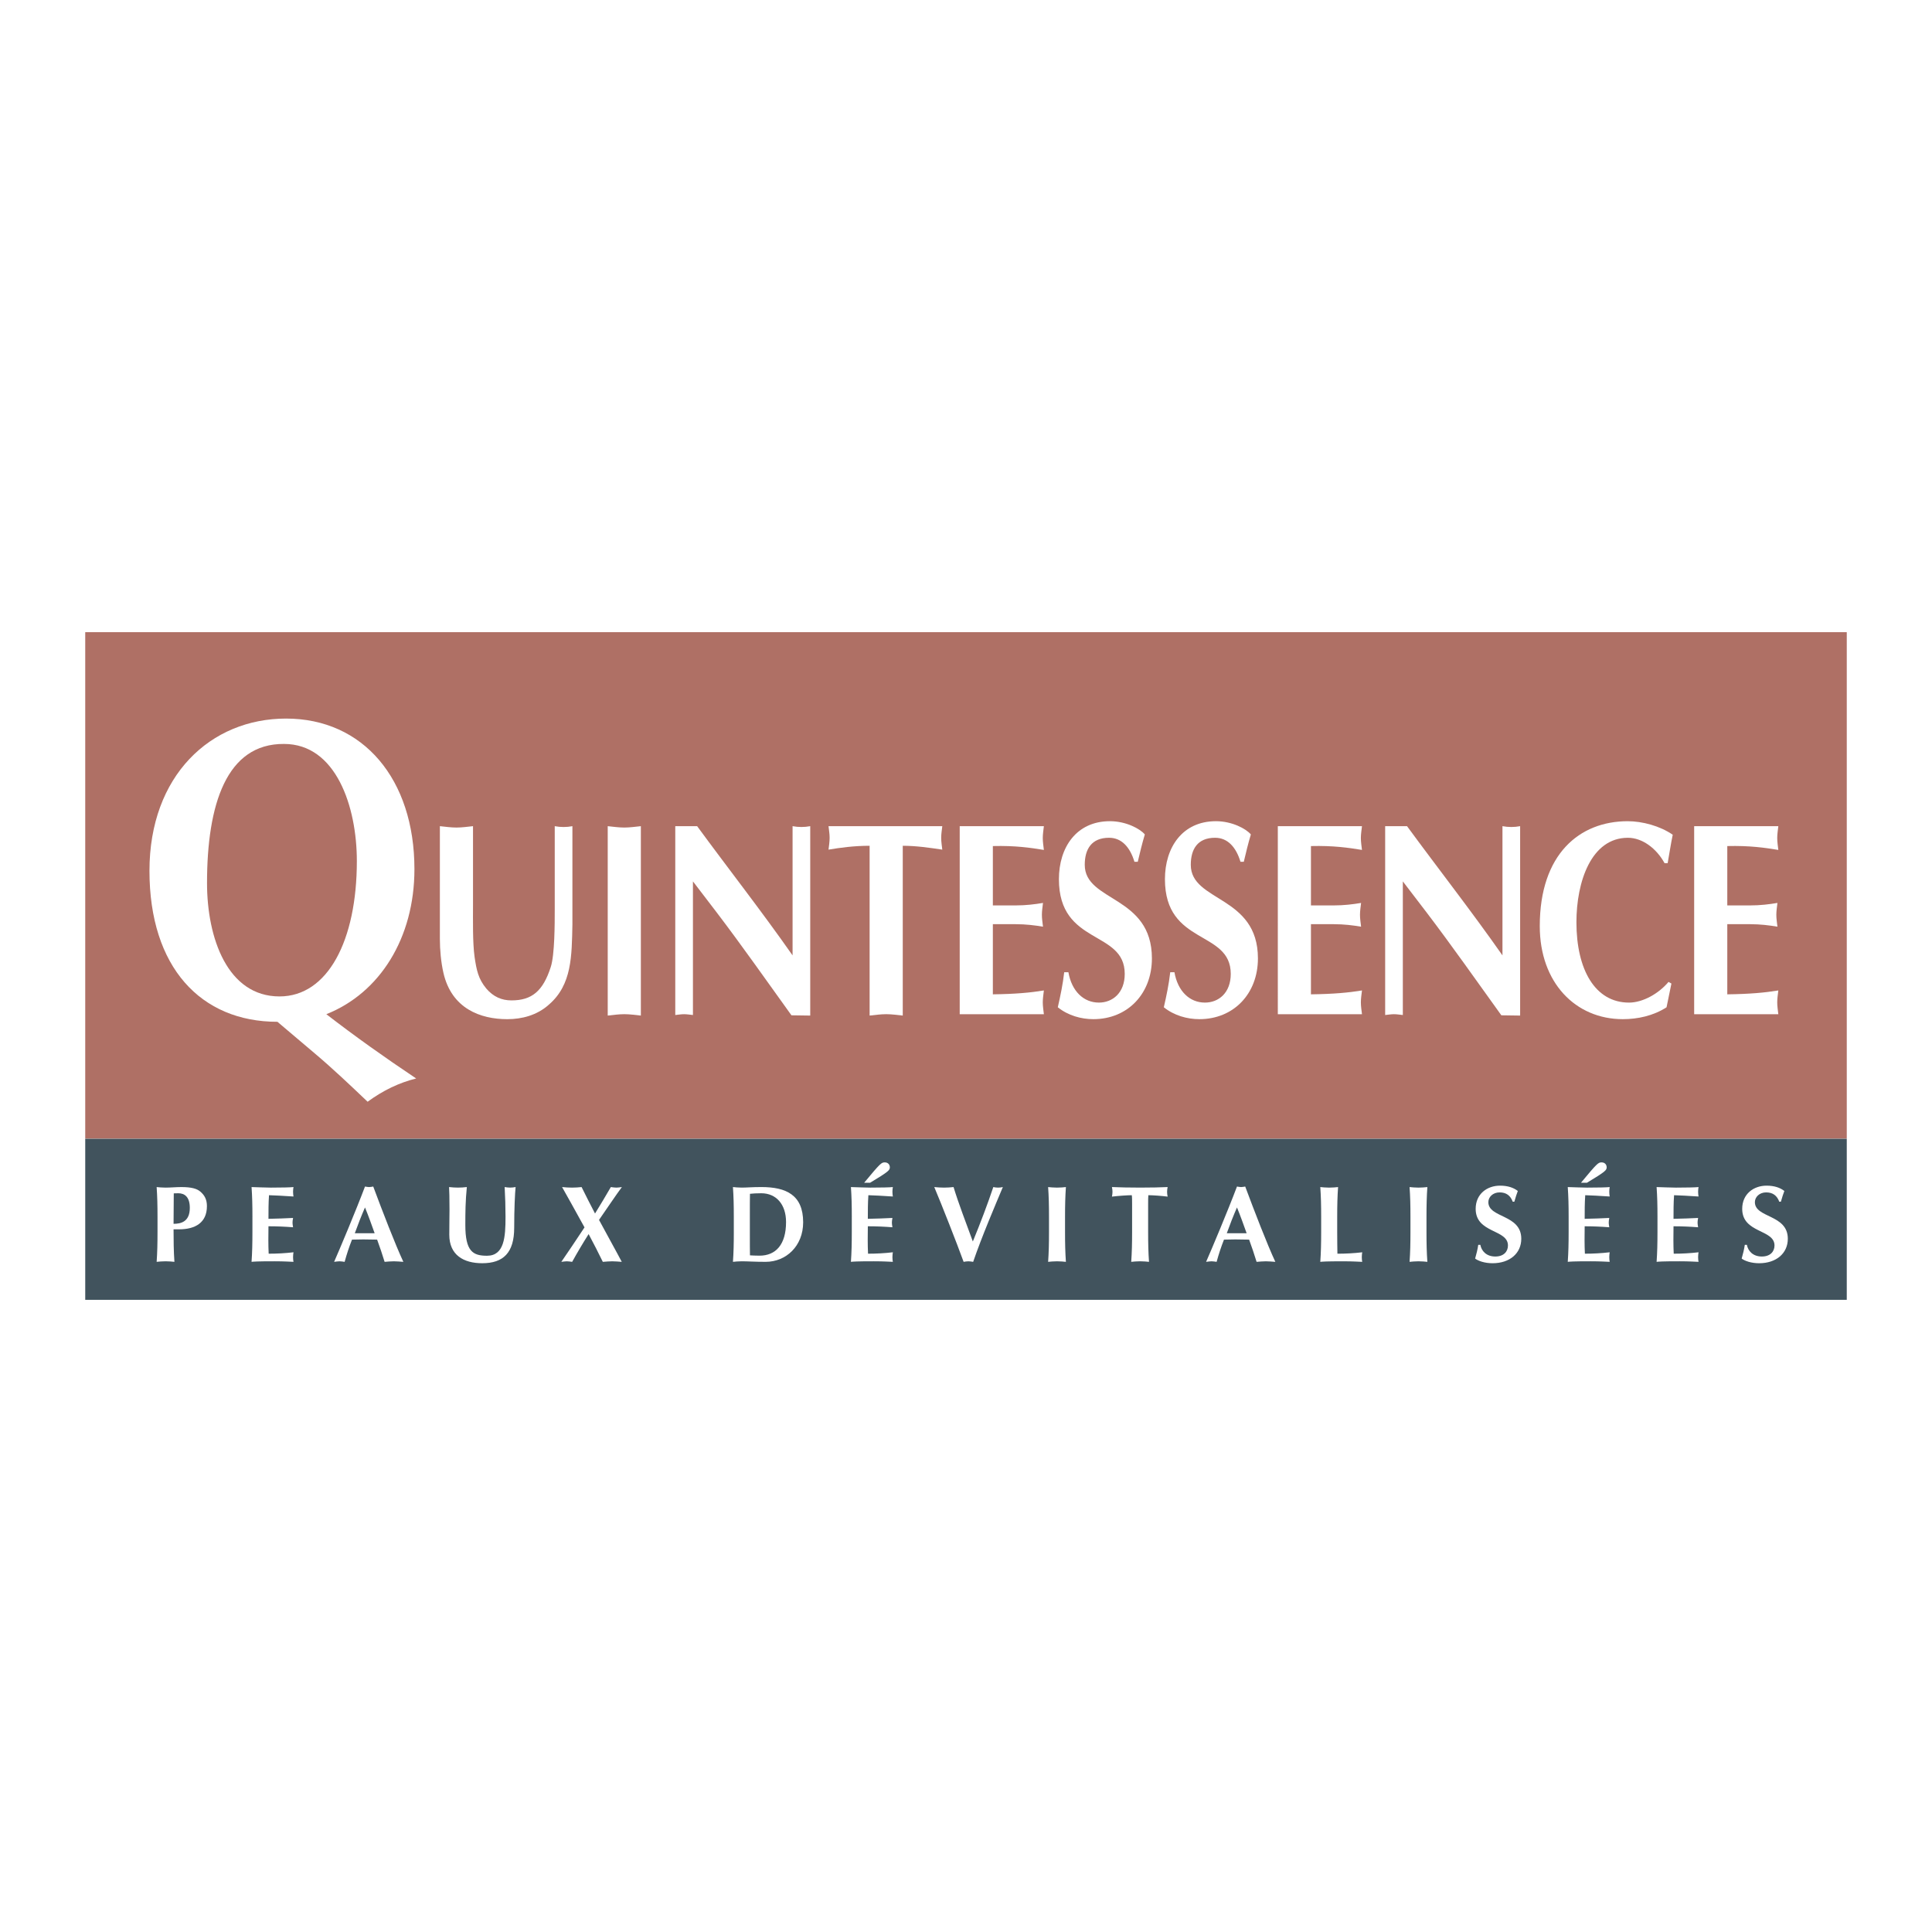 <?xml version="1.0" encoding="utf-8"?>
<!-- Generator: Adobe Illustrator 13.0.0, SVG Export Plug-In . SVG Version: 6.00 Build 14948)  -->
<!DOCTYPE svg PUBLIC "-//W3C//DTD SVG 1.0//EN" "http://www.w3.org/TR/2001/REC-SVG-20010904/DTD/svg10.dtd">
<svg version="1.0" id="Layer_1" xmlns="http://www.w3.org/2000/svg" xmlns:xlink="http://www.w3.org/1999/xlink" x="0px" y="0px"
	 width="192.756px" height="192.756px" viewBox="0 0 192.756 192.756" enable-background="new 0 0 192.756 192.756"
	 xml:space="preserve">
<g>
	<polygon fill-rule="evenodd" clip-rule="evenodd" fill="#FFFFFF" points="0,0 192.756,0 192.756,192.756 0,192.756 0,0 	"/>
	<polygon fill-rule="evenodd" clip-rule="evenodd" fill="#AF7065" points="184.252,113.6 184.252,63.072 8.504,63.072 8.504,113.6 
		184.252,113.6 	"/>
	<polygon fill-rule="evenodd" clip-rule="evenodd" fill="#41535D" points="184.252,129.684 184.252,113.613 8.504,113.613 
		8.504,129.684 184.252,129.684 	"/>
	<path fill-rule="evenodd" clip-rule="evenodd" fill="#FFFFFF" d="M27.68,101.945c-7.647,0-12.768-5.443-12.768-15.063
		c0-9.494,6.09-15.19,13.633-15.19c7.682,0,12.803,6.034,12.803,15.021c0,6.877-3.46,12.363-8.789,14.473
		c2.837,2.193,5.744,4.262,8.962,6.414c-1.696,0.422-3.288,1.182-4.844,2.32c-1.73-1.646-3.46-3.291-5.26-4.811L27.68,101.945
		L27.68,101.945z M20.655,88.105c0,5.485,2.042,11.309,7.232,11.309c4.81,0,7.716-5.57,7.716-13.503
		c0-5.443-2.076-11.688-7.267-11.688C22.593,74.181,20.655,80.257,20.655,88.105L20.655,88.105z"/>
	<path fill-rule="evenodd" clip-rule="evenodd" fill="#FFFFFF" d="M43.887,82.427c0.551,0.055,1.102,0.138,1.653,0.138
		c0.551,0,1.102-0.083,1.653-0.138v7.823c0,1.515-0.044,3.774,0.154,5.207c0.198,1.349,0.375,2.204,1.168,3.167
		c0.705,0.828,1.543,1.186,2.513,1.186c2.049,0,3.151-0.938,3.922-3.333c0.397-1.212,0.397-4.353,0.397-5.703v-8.346
		c0.287,0.055,0.595,0.083,0.881,0.083c0.287,0,0.595-0.027,0.882-0.083v9.807c-0.066,3.14-0.044,6.005-2.336,7.987
		c-1.19,1.076-2.71,1.461-4.165,1.461c-2.667,0-5.554-1.047-6.369-4.628c-0.243-1.074-0.353-2.286-0.353-3.388V82.427L43.887,82.427
		z"/>
	<path fill-rule="evenodd" clip-rule="evenodd" fill="#FFFFFF" d="M60.633,82.427c0.551,0.055,1.102,0.138,1.653,0.138
		c0.551,0,1.102-0.083,1.653-0.138v18.897c-0.551-0.057-1.102-0.139-1.653-0.139c-0.551,0-1.102,0.082-1.653,0.139V82.427
		L60.633,82.427z"/>
	<path fill-rule="evenodd" clip-rule="evenodd" fill="#FFFFFF" d="M67.372,82.427h2.182c3.129,4.27,6.414,8.457,9.521,12.892V82.427
		c0.286,0.055,0.595,0.083,0.881,0.083s0.595-0.027,0.881-0.083v18.897l-1.873-0.027c-2.557-3.555-4.937-6.943-7.427-10.221
		l-2.402-3.14v13.332c-0.287-0.027-0.595-0.082-0.882-0.082s-0.595,0.055-0.881,0.082V82.427L67.372,82.427z"/>
	<path fill-rule="evenodd" clip-rule="evenodd" fill="#FFFFFF" d="M90.068,101.324c-0.551-0.057-1.102-0.139-1.653-0.139
		c-0.551,0-1.102,0.082-1.653,0.139V84.383c-1.564,0-2.953,0.193-4.1,0.385c0.044-0.385,0.11-0.771,0.11-1.184
		c0-0.386-0.066-0.771-0.11-1.157h11.351c-0.044,0.386-0.11,0.771-0.11,1.157c0,0.413,0.066,0.799,0.11,1.184
		c-1.3-0.192-2.601-0.385-3.945-0.385V101.324L90.068,101.324z"/>
	<path fill-rule="evenodd" clip-rule="evenodd" fill="#FFFFFF" d="M104.148,82.427c-0.044,0.386-0.11,0.799-0.11,1.185
		s0.066,0.799,0.11,1.185c-1.345-0.22-2.843-0.441-5.091-0.386v5.922h2.292c0.991,0,1.896-0.11,2.711-0.248
		c-0.044,0.386-0.11,0.799-0.11,1.185s0.066,0.799,0.11,1.185c-0.815-0.138-1.72-0.249-2.711-0.249h-2.292v6.998
		c2.248-0.029,3.746-0.166,5.091-0.387c-0.044,0.387-0.11,0.799-0.11,1.186c0,0.385,0.066,0.799,0.11,1.184h-8.397V82.427H104.148
		L104.148,82.427z"/>
	<path fill-rule="evenodd" clip-rule="evenodd" fill="#FFFFFF" d="M113.184,85.98c-0.44-1.46-1.277-2.396-2.534-2.396
		c-1.74,0-2.424,1.129-2.424,2.699c0,3.719,6.7,3.03,6.7,9.338c0,3.525-2.425,6.061-5.841,6.061c-1.212,0-2.513-0.357-3.548-1.186
		c0.264-1.156,0.507-2.312,0.639-3.497h0.419c0.33,1.899,1.521,3.03,3.041,3.03c1.367,0,2.579-0.965,2.579-2.865
		c0-4.407-6.567-2.81-6.567-9.448c0-3.168,1.741-5.785,5.091-5.785c1.587,0,2.997,0.744,3.481,1.322
		c-0.264,0.881-0.484,1.79-0.705,2.727H113.184L113.184,85.98z"/>
	<path fill-rule="evenodd" clip-rule="evenodd" fill="#FFFFFF" d="M123.763,85.98c-0.44-1.46-1.278-2.396-2.534-2.396
		c-1.741,0-2.424,1.129-2.424,2.699c0,3.719,6.699,3.03,6.699,9.338c0,3.525-2.425,6.061-5.84,6.061
		c-1.213,0-2.513-0.357-3.549-1.186c0.265-1.156,0.507-2.312,0.64-3.497h0.419c0.33,1.899,1.52,3.03,3.041,3.03
		c1.366,0,2.578-0.965,2.578-2.865c0-4.407-6.567-2.81-6.567-9.448c0-3.168,1.741-5.785,5.091-5.785
		c1.587,0,2.998,0.744,3.482,1.322c-0.265,0.881-0.484,1.79-0.705,2.727H123.763L123.763,85.98z"/>
	<path fill-rule="evenodd" clip-rule="evenodd" fill="#FFFFFF" d="M135.885,82.427c-0.045,0.386-0.111,0.799-0.111,1.185
		s0.066,0.799,0.111,1.185c-1.345-0.22-2.844-0.441-5.092-0.386v5.922h2.292c0.992,0,1.896-0.11,2.711-0.248
		c-0.044,0.386-0.11,0.799-0.11,1.185s0.066,0.799,0.11,1.185c-0.815-0.138-1.719-0.249-2.711-0.249h-2.292v6.998
		c2.248-0.029,3.747-0.166,5.092-0.387c-0.045,0.387-0.111,0.799-0.111,1.186c0,0.385,0.066,0.799,0.111,1.184h-8.397V82.427
		H135.885L135.885,82.427z"/>
	<path fill-rule="evenodd" clip-rule="evenodd" fill="#FFFFFF" d="M138.198,82.427h2.182c3.13,4.27,6.413,8.457,9.521,12.892V82.427
		c0.286,0.055,0.595,0.083,0.881,0.083c0.287,0,0.596-0.027,0.882-0.083v18.897l-1.873-0.027c-2.557-3.555-4.937-6.943-7.428-10.221
		l-2.402-3.14v13.332c-0.286-0.027-0.595-0.082-0.881-0.082s-0.596,0.055-0.882,0.082V82.427L138.198,82.427z"/>
	<path fill-rule="evenodd" clip-rule="evenodd" fill="#FFFFFF" d="M166.757,98.129l-0.485,2.367
		c-1.322,0.855-2.887,1.186-4.363,1.186c-4.716,0-8.286-3.637-8.286-9.283c0-7.189,3.967-10.467,8.771-10.467
		c1.454,0,3.218,0.469,4.495,1.35c-0.198,0.937-0.33,1.873-0.507,2.837h-0.308c-0.816-1.487-2.227-2.534-3.659-2.534
		c-3.658,0-5.135,4.38-5.135,8.429c0,4.71,1.852,8.016,5.245,8.016c1.366,0,2.953-0.883,3.945-2.066L166.757,98.129L166.757,98.129z
		"/>
	<path fill-rule="evenodd" clip-rule="evenodd" fill="#FFFFFF" d="M177.424,82.427c-0.044,0.386-0.11,0.799-0.11,1.185
		s0.066,0.799,0.11,1.185c-1.345-0.22-2.844-0.441-5.092-0.386v5.922h2.292c0.992,0,1.896-0.11,2.711-0.248
		c-0.044,0.386-0.11,0.799-0.11,1.185s0.066,0.799,0.11,1.185c-0.815-0.138-1.719-0.249-2.711-0.249h-2.292v6.998
		c2.248-0.029,3.747-0.166,5.092-0.387c-0.044,0.387-0.11,0.799-0.11,1.186c0,0.385,0.066,0.799,0.11,1.184h-8.397V82.427H177.424
		L177.424,82.427z"/>
	<path fill-rule="evenodd" clip-rule="evenodd" fill="#FFFFFF" d="M18.937,120.51c0,1.395-0.897,1.59-1.621,1.59
		c0-1.006,0.01-2.021,0.021-3.039c0.119-0.01,0.281-0.01,0.454-0.01C18.407,119.051,18.937,119.406,18.937,120.51L18.937,120.51z
		 M15.715,122.898c0,1.211-0.021,2.043-0.086,2.996c0.238-0.023,0.53-0.055,0.887-0.055c0.356,0,0.648,0.031,0.886,0.055
		c-0.076-1.082-0.086-2.164-0.086-3.244h0.551c1.61,0,2.778-0.66,2.778-2.314c0-0.637-0.216-1.08-0.67-1.459
		c-0.335-0.281-0.865-0.443-1.881-0.443c-0.519,0-1.081,0.055-1.578,0.055c-0.357,0-0.649-0.031-0.887-0.055
		c0.065,0.953,0.086,1.785,0.086,2.996V122.898L15.715,122.898z"/>
	<path fill-rule="evenodd" clip-rule="evenodd" fill="#FFFFFF" d="M25.185,121.43c0-1.211-0.021-2.043-0.086-2.996
		c0.638,0.012,1.287,0.055,1.924,0.055c1.06,0,1.967-0.021,2.259-0.055c-0.021,0.131-0.043,0.26-0.043,0.455
		c0,0.227,0.021,0.324,0.043,0.486c-0.822-0.055-2.119-0.129-2.443-0.129c-0.054,0.787-0.054,1.566-0.054,2.355
		c0.94-0.021,1.632-0.043,2.454-0.086c-0.043,0.248-0.054,0.346-0.054,0.486c0,0.119,0.021,0.217,0.054,0.443
		c-0.822-0.064-1.633-0.098-2.454-0.098c0,0.455-0.011,0.918-0.011,1.383c0,0.455,0.011,0.92,0.032,1.352
		c0.811,0,1.643-0.043,2.476-0.141c-0.021,0.152-0.043,0.26-0.043,0.486c0,0.229,0.021,0.336,0.043,0.467
		c-0.389-0.012-0.897-0.055-1.892-0.055c-1.762,0-2.054,0.031-2.292,0.055c0.065-0.953,0.086-1.785,0.086-2.996V121.43
		L25.185,121.43z"/>
	<path fill-rule="evenodd" clip-rule="evenodd" fill="#FFFFFF" d="M35.4,123.039c0.314-0.875,0.649-1.729,1.016-2.572
		c0.346,0.844,0.649,1.697,0.962,2.572H35.4L35.4,123.039z M37.238,118.381c-0.141,0.021-0.27,0.053-0.411,0.053
		s-0.271-0.031-0.411-0.053c-0.93,2.465-2.551,6.312-3.081,7.514c0.205-0.023,0.367-0.055,0.541-0.055
		c0.173,0,0.335,0.031,0.508,0.055c0.206-0.746,0.443-1.482,0.735-2.217c0.378-0.012,0.746-0.021,1.124-0.021
		c0.465,0,0.919,0.01,1.384,0.021c0.271,0.734,0.519,1.48,0.746,2.217c0.303-0.023,0.616-0.055,0.918-0.055s0.605,0.031,0.952,0.055
		C39.421,124.131,38.157,120.846,37.238,118.381L37.238,118.381z"/>
	<path fill-rule="evenodd" clip-rule="evenodd" fill="#FFFFFF" d="M44.826,123.191c0-1.168,0.021-1.752,0.021-2.529
		c0-1.146-0.021-1.871-0.043-2.229c0.292,0.033,0.595,0.055,0.886,0.055c0.292,0,0.595-0.021,0.887-0.055
		c-0.141,1.406-0.151,2.531-0.151,3.785c0,2.637,0.756,3.068,2.162,3.068c1.729,0,1.848-1.869,1.848-3.881
		c0-0.994-0.032-1.977-0.086-2.973c0.184,0.033,0.368,0.055,0.551,0.055c0.184,0,0.357-0.021,0.541-0.055
		c-0.065,0.639-0.14,2.186-0.14,4.055c0,2.508-1.092,3.545-3.189,3.545C46.264,126.033,44.826,125.223,44.826,123.191
		L44.826,123.191z"/>
	<path fill-rule="evenodd" clip-rule="evenodd" fill="#FFFFFF" d="M56.079,118.434c0.346,0.033,0.66,0.055,0.984,0.055
		s0.638-0.021,0.962-0.055c0.433,0.877,0.886,1.764,1.341,2.639c0.541-0.875,1.07-1.762,1.578-2.639
		c0.195,0.023,0.367,0.055,0.551,0.055c0.173,0,0.357-0.031,0.551-0.055c-0.486,0.639-1.535,2.205-2.281,3.275
		c0.735,1.373,1.838,3.352,2.27,4.186c-0.335-0.023-0.638-0.055-0.951-0.055c-0.314,0-0.627,0.031-0.94,0.055
		c-0.454-0.92-0.919-1.85-1.416-2.77c-0.584,0.92-1.135,1.85-1.643,2.77c-0.184-0.023-0.357-0.055-0.53-0.055
		c-0.173,0-0.346,0.031-0.551,0.055c0.541-0.791,1.579-2.314,2.313-3.439C57.593,121.137,56.371,118.943,56.079,118.434
		L56.079,118.434z"/>
	<path fill-rule="evenodd" clip-rule="evenodd" fill="#FFFFFF" d="M74.813,121.213c0-0.584,0-1.902,0.011-2.107
		c0.335-0.033,0.605-0.055,1.125-0.055c1.491,0,2.475,1.104,2.475,2.875c0,2.248-1.027,3.352-2.648,3.352
		c-0.444,0-0.735-0.021-0.952-0.033c-0.011-0.205-0.011-1.523-0.011-2.107V121.213L74.813,121.213z M73.213,122.898
		c0,1.211-0.021,2.043-0.086,2.996c0.238-0.023,0.53-0.055,0.886-0.055c0.562,0,1.297,0.055,2.378,0.055
		c2.032,0,3.74-1.568,3.74-3.947c0-2.723-1.697-3.514-4.162-3.514c-0.951,0-1.48,0.055-1.957,0.055
		c-0.356,0-0.648-0.031-0.886-0.055c0.065,0.953,0.086,1.785,0.086,2.996V122.898L73.213,122.898z"/>
	<path fill-rule="evenodd" clip-rule="evenodd" fill="#FFFFFF" d="M86.217,118.002c1.622-1.957,1.729-2.031,2.054-2.031
		c0.346,0,0.508,0.248,0.508,0.486c0,0.291-0.097,0.42-1.968,1.545H86.217L86.217,118.002z M84.985,121.43
		c0-1.211-0.022-2.043-0.087-2.996c0.638,0.012,1.287,0.055,1.924,0.055c1.059,0,1.967-0.021,2.259-0.055
		c-0.021,0.131-0.043,0.26-0.043,0.455c0,0.227,0.021,0.324,0.043,0.486c-0.822-0.055-2.119-0.129-2.443-0.129
		c-0.054,0.787-0.054,1.566-0.054,2.355c0.94-0.021,1.632-0.043,2.454-0.086c-0.043,0.248-0.054,0.346-0.054,0.486
		c0,0.119,0.021,0.217,0.054,0.443c-0.822-0.064-1.633-0.098-2.454-0.098c0,0.455-0.011,0.918-0.011,1.383
		c0,0.455,0.011,0.92,0.032,1.352c0.811,0,1.643-0.043,2.476-0.141c-0.021,0.152-0.043,0.26-0.043,0.486
		c0,0.229,0.021,0.336,0.043,0.467c-0.389-0.012-0.897-0.055-1.892-0.055c-1.762,0-2.054,0.031-2.292,0.055
		c0.065-0.953,0.087-1.785,0.087-2.996V121.43L84.985,121.43z"/>
	<path fill-rule="evenodd" clip-rule="evenodd" fill="#FFFFFF" d="M99.103,118.434c0.151,0.033,0.313,0.055,0.476,0.055
		s0.324-0.021,0.476-0.055c-0.713,1.697-2.118,4.984-2.962,7.461c-0.162-0.023-0.313-0.055-0.476-0.055s-0.324,0.031-0.476,0.055
		c-0.67-1.85-2.227-5.807-2.929-7.461c0.335,0.033,0.659,0.055,0.973,0.055c0.313,0,0.638-0.021,0.951-0.055
		c0.486,1.611,1.265,3.623,1.924,5.428C97.806,122.057,98.541,120.109,99.103,118.434L99.103,118.434z"/>
	<path fill-rule="evenodd" clip-rule="evenodd" fill="#FFFFFF" d="M104.659,121.43c0-1.211-0.021-2.043-0.087-2.996
		c0.238,0.023,0.53,0.055,0.887,0.055s0.648-0.031,0.886-0.055c-0.064,0.953-0.086,1.785-0.086,2.996v1.469
		c0,1.211,0.021,2.043,0.086,2.996c-0.237-0.023-0.529-0.055-0.886-0.055s-0.648,0.031-0.887,0.055
		c0.065-0.953,0.087-1.785,0.087-2.996V121.43L104.659,121.43z"/>
	<path fill-rule="evenodd" clip-rule="evenodd" fill="#FFFFFF" d="M112.95,120.197c0-0.412,0-0.801-0.032-0.951
		c-0.422,0-1.33,0.064-1.979,0.141c0.032-0.162,0.054-0.314,0.054-0.477s-0.021-0.314-0.054-0.477
		c0.983,0.033,1.471,0.055,2.811,0.055c1.341,0,1.827-0.021,2.746-0.055c-0.033,0.162-0.055,0.314-0.055,0.477
		s0.021,0.314,0.055,0.477c-0.584-0.076-1.492-0.141-1.925-0.141c-0.021,0.15-0.021,0.539-0.021,0.951v2.701
		c0,1.211,0.021,2.043,0.087,2.996c-0.238-0.023-0.53-0.055-0.887-0.055s-0.648,0.031-0.887,0.055
		c0.065-0.953,0.087-1.785,0.087-2.996V120.197L112.95,120.197z"/>
	<path fill-rule="evenodd" clip-rule="evenodd" fill="#FFFFFF" d="M122.397,123.039c0.314-0.875,0.649-1.729,1.017-2.572
		c0.346,0.844,0.648,1.697,0.962,2.572H122.397L122.397,123.039z M124.235,118.381c-0.141,0.021-0.271,0.053-0.41,0.053
		c-0.141,0-0.271-0.031-0.411-0.053c-0.93,2.465-2.551,6.312-3.081,7.514c0.206-0.023,0.368-0.055,0.541-0.055
		s0.335,0.031,0.508,0.055c0.205-0.746,0.443-1.482,0.735-2.217c0.378-0.012,0.745-0.021,1.124-0.021
		c0.465,0,0.919,0.01,1.384,0.021c0.271,0.734,0.519,1.48,0.746,2.217c0.302-0.023,0.615-0.055,0.918-0.055s0.605,0.031,0.952,0.055
		C126.419,124.131,125.154,120.846,124.235,118.381L124.235,118.381z"/>
	<path fill-rule="evenodd" clip-rule="evenodd" fill="#FFFFFF" d="M131.813,121.43c0-1.211-0.021-2.043-0.087-2.996
		c0.238,0.023,0.53,0.055,0.887,0.055s0.648-0.031,0.887-0.055c-0.065,0.953-0.087,1.785-0.087,2.996v1.469
		c0,0.801,0.011,1.621,0.021,2.184c0.811,0,1.644-0.043,2.476-0.141c-0.021,0.152-0.043,0.26-0.043,0.486
		c0,0.229,0.021,0.336,0.043,0.467c-0.389-0.012-0.897-0.055-1.892-0.055c-1.762,0-2.054,0.031-2.292,0.055
		c0.065-0.953,0.087-1.785,0.087-2.996V121.43L131.813,121.43z"/>
	<path fill-rule="evenodd" clip-rule="evenodd" fill="#FFFFFF" d="M140.721,121.43c0-1.211-0.021-2.043-0.087-2.996
		c0.238,0.023,0.53,0.055,0.887,0.055c0.357,0,0.648-0.031,0.887-0.055c-0.065,0.953-0.087,1.785-0.087,2.996v1.469
		c0,1.211,0.021,2.043,0.087,2.996c-0.238-0.023-0.529-0.055-0.887-0.055c-0.356,0-0.648,0.031-0.887,0.055
		c0.065-0.953,0.087-1.785,0.087-2.996V121.43L140.721,121.43z"/>
	<path fill-rule="evenodd" clip-rule="evenodd" fill="#FFFFFF" d="M150.925,119.895c-0.227-0.617-0.648-0.93-1.308-0.93
		s-1.124,0.453-1.124,0.973c0,1.6,3.286,1.199,3.286,3.652c0,1.449-1.146,2.443-2.865,2.443c-0.778,0-1.427-0.227-1.74-0.465
		c0.141-0.496,0.238-0.887,0.313-1.373h0.206c0.118,0.627,0.615,1.168,1.491,1.168c0.844,0,1.265-0.496,1.265-1.102
		c0-1.633-3.221-1.201-3.221-3.654c0-1.492,1.146-2.314,2.432-2.314c0.779,0,1.362,0.207,1.773,0.531
		c-0.13,0.334-0.206,0.594-0.347,1.07H150.925L150.925,119.895z"/>
	<path fill-rule="evenodd" clip-rule="evenodd" fill="#FFFFFF" d="M157.735,118.002c1.621-1.957,1.729-2.031,2.054-2.031
		c0.346,0,0.508,0.248,0.508,0.486c0,0.291-0.097,0.42-1.967,1.545H157.735L157.735,118.002z M156.503,121.43
		c0-1.211-0.021-2.043-0.087-2.996c0.639,0.012,1.287,0.055,1.925,0.055c1.06,0,1.967-0.021,2.259-0.055
		c-0.021,0.131-0.043,0.26-0.043,0.455c0,0.227,0.021,0.324,0.043,0.486c-0.821-0.055-2.118-0.129-2.442-0.129
		c-0.055,0.787-0.055,1.566-0.055,2.355c0.94-0.021,1.633-0.043,2.454-0.086c-0.043,0.248-0.054,0.346-0.054,0.486
		c0,0.119,0.021,0.217,0.054,0.443c-0.821-0.064-1.632-0.098-2.454-0.098c0,0.455-0.011,0.918-0.011,1.383
		c0,0.455,0.011,0.92,0.033,1.352c0.81,0,1.643-0.043,2.475-0.141c-0.021,0.152-0.043,0.26-0.043,0.486
		c0,0.229,0.021,0.336,0.043,0.467c-0.389-0.012-0.897-0.055-1.892-0.055c-1.762,0-2.054,0.031-2.292,0.055
		c0.065-0.953,0.087-1.785,0.087-2.996V121.43L156.503,121.43z"/>
	<path fill-rule="evenodd" clip-rule="evenodd" fill="#FFFFFF" d="M165.367,121.43c0-1.211-0.021-2.043-0.087-2.996
		c0.638,0.012,1.287,0.055,1.925,0.055c1.059,0,1.967-0.021,2.259-0.055c-0.021,0.131-0.043,0.26-0.043,0.455
		c0,0.227,0.021,0.324,0.043,0.486c-0.821-0.055-2.118-0.129-2.442-0.129c-0.055,0.787-0.055,1.566-0.055,2.355
		c0.94-0.021,1.633-0.043,2.454-0.086c-0.043,0.248-0.054,0.346-0.054,0.486c0,0.119,0.021,0.217,0.054,0.443
		c-0.821-0.064-1.632-0.098-2.454-0.098c0,0.455-0.011,0.918-0.011,1.383c0,0.455,0.011,0.92,0.032,1.352
		c0.811,0,1.644-0.043,2.476-0.141c-0.021,0.152-0.043,0.26-0.043,0.486c0,0.229,0.021,0.336,0.043,0.467
		c-0.389-0.012-0.897-0.055-1.892-0.055c-1.762,0-2.054,0.031-2.292,0.055c0.065-0.953,0.087-1.785,0.087-2.996V121.43
		L165.367,121.43z"/>
	<path fill-rule="evenodd" clip-rule="evenodd" fill="#FFFFFF" d="M177.518,119.895c-0.228-0.617-0.648-0.93-1.309-0.93
		c-0.659,0-1.124,0.453-1.124,0.973c0,1.6,3.286,1.199,3.286,3.652c0,1.449-1.146,2.443-2.864,2.443
		c-0.778,0-1.427-0.227-1.74-0.465c0.141-0.496,0.237-0.887,0.313-1.373h0.205c0.119,0.627,0.616,1.168,1.492,1.168
		c0.843,0,1.265-0.496,1.265-1.102c0-1.633-3.222-1.201-3.222-3.654c0-1.492,1.146-2.314,2.433-2.314
		c0.778,0,1.361,0.207,1.772,0.531c-0.13,0.334-0.205,0.594-0.346,1.07H177.518L177.518,119.895z"/>
</g>
</svg>
